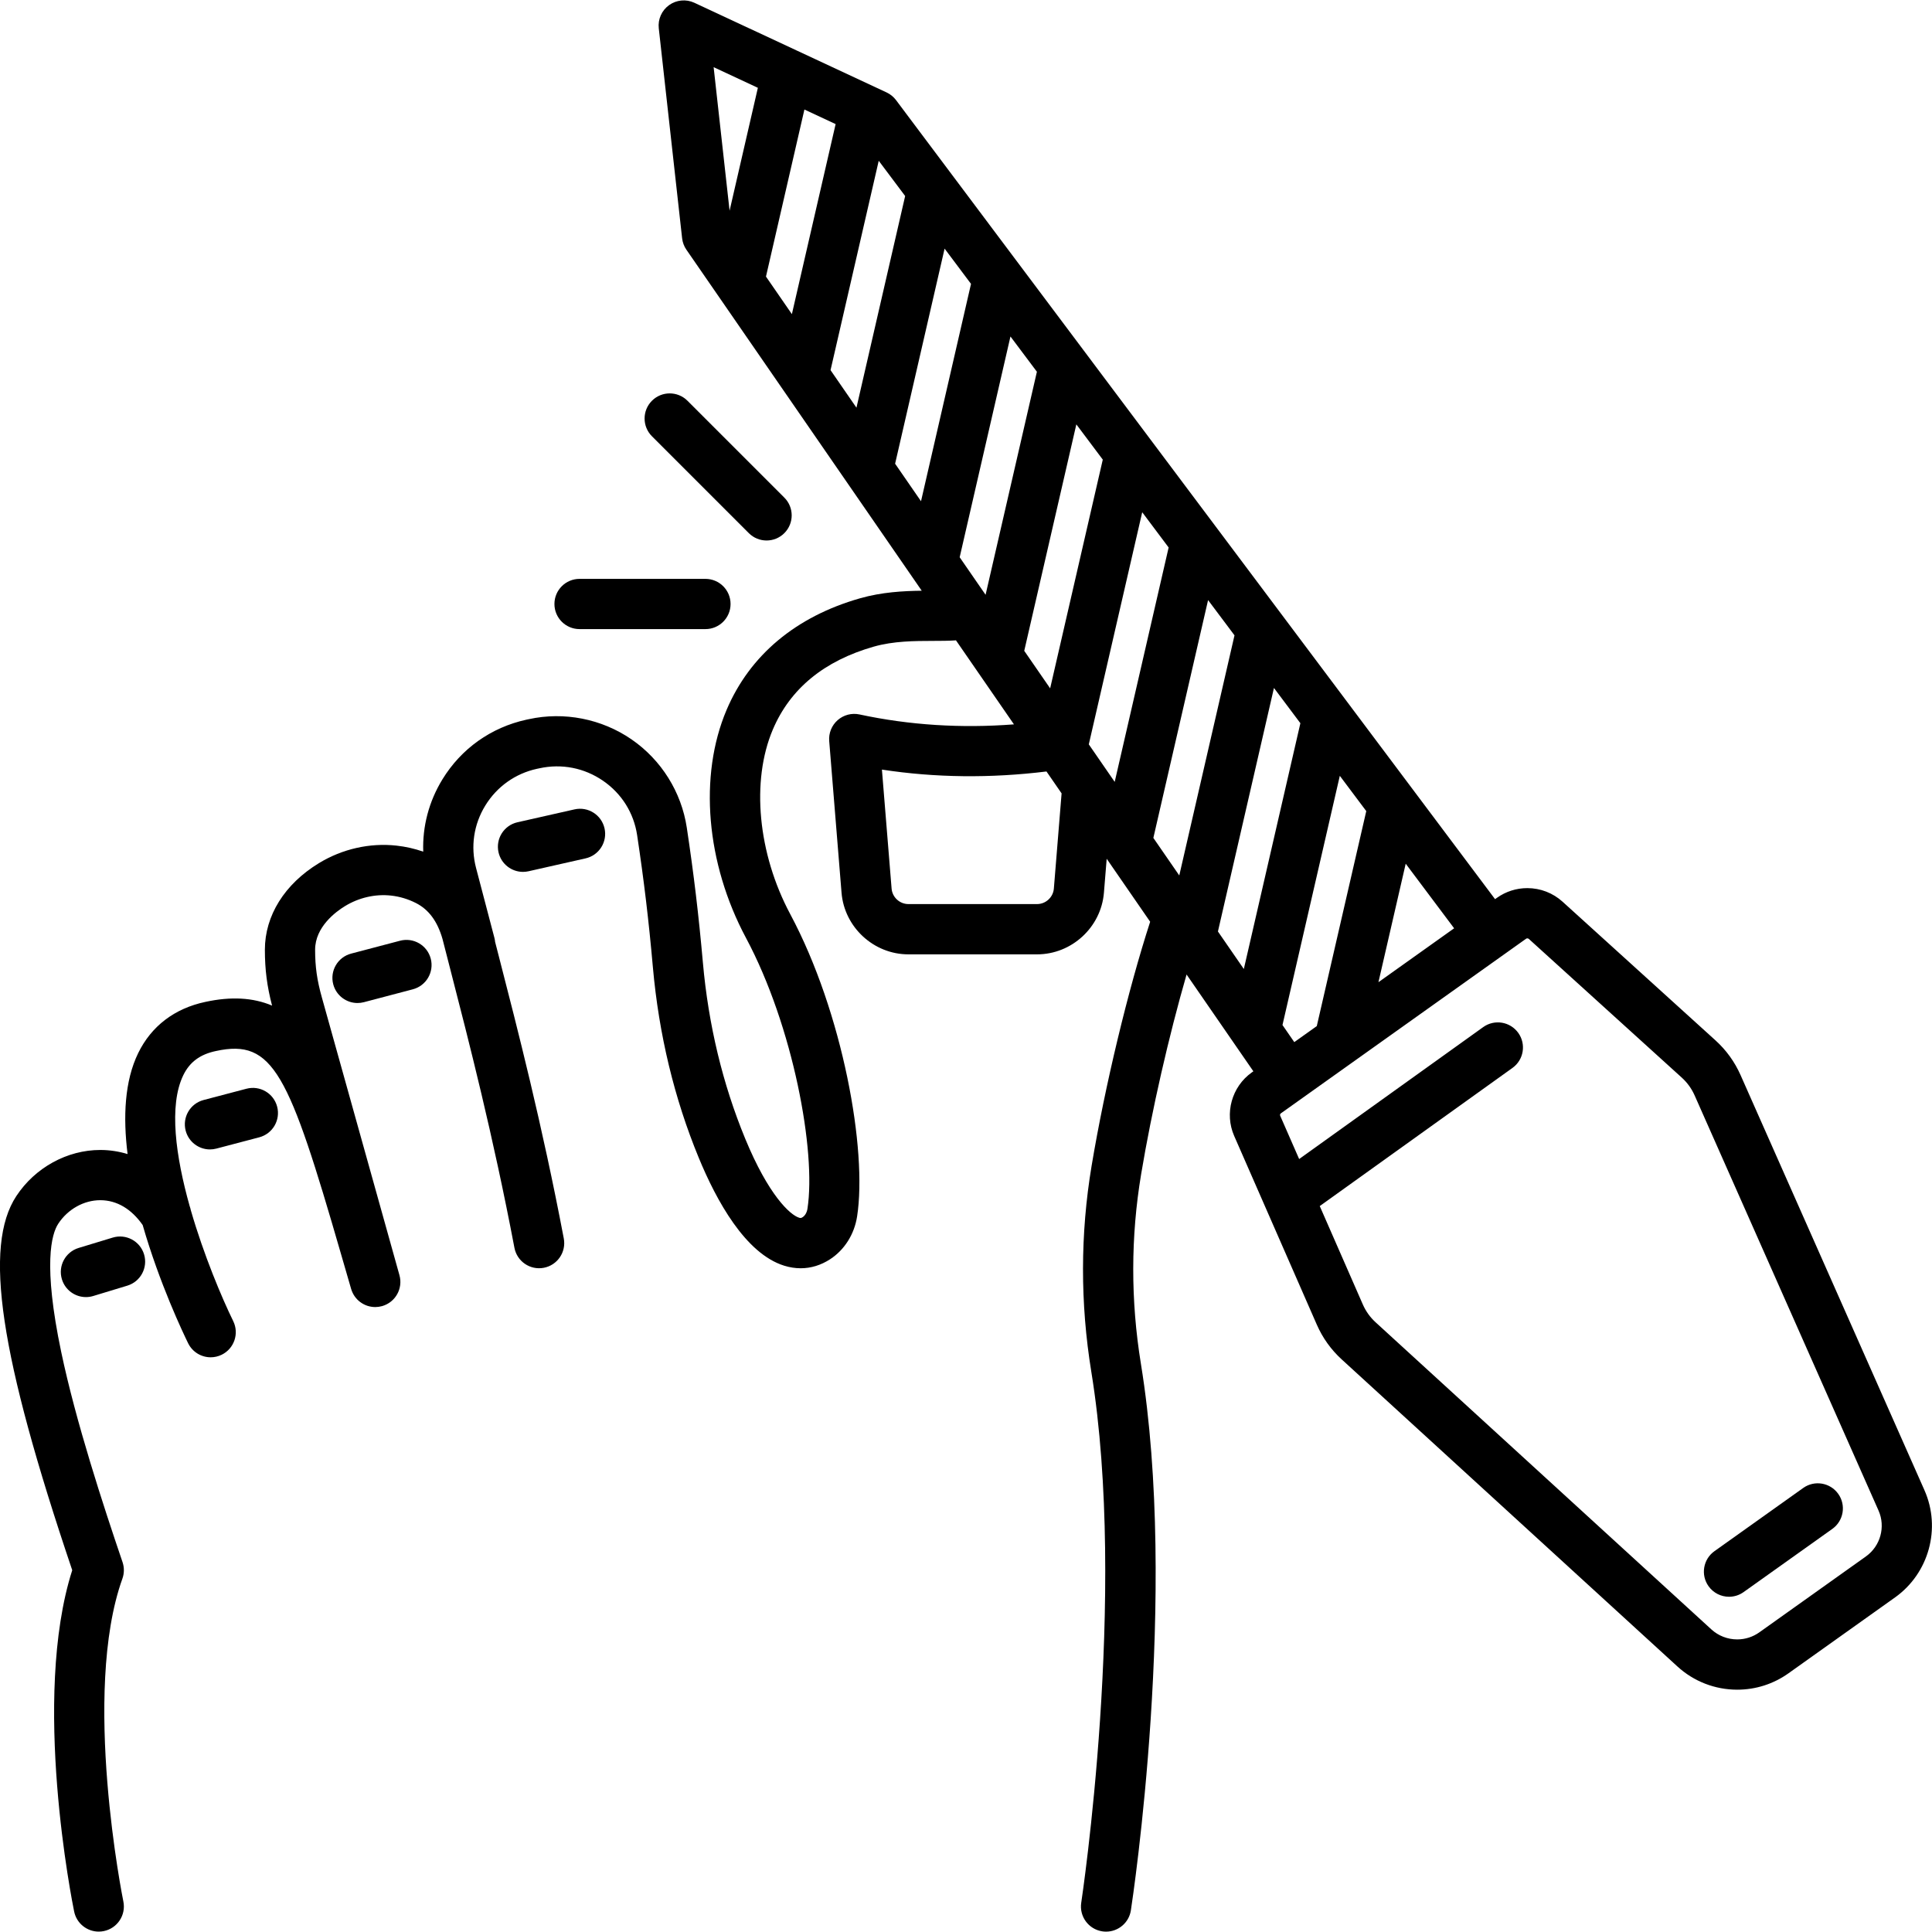 <?xml version="1.0" encoding="UTF-8"?> <svg xmlns="http://www.w3.org/2000/svg" id="Слой_1" viewBox="0 0 500 500"><switch><g><g><path d="m193.793 137.975c1.269 1.269 2.933 1.904 4.596 1.904s3.327-.635 4.596-1.904c2.539-2.539 2.539-6.654 0-9.192l-25.069-25.068c-2.538-2.538-6.654-2.538-9.192 0-2.539 2.539-2.539 6.654 0 9.192z"></path><path d="m149.987 162.811h32.583c3.59 0 6.5-2.91 6.5-6.5s-2.91-6.5-6.5-6.5h-32.583c-3.59 0-6.5 2.91-6.5 6.5s2.91 6.5 6.5 6.5z"></path><path d="m498.052 385.676-47.598-107.448c-1.52-3.431-3.701-6.45-6.486-8.978l-39.572-35.885c-2.503-2.27-5.744-3.52-9.127-3.52-2.84 0-5.562.87-7.874 2.517l-.476.339-21.068-28.103c-.053-.073-.106-.146-.162-.216l-34.035-45.399c-.002-.002-.003-.004-.005-.007l-17.036-22.725c-.004-.005-.007-.01-.011-.015l-17.03-22.716c-.006-.008-.012-.016-.018-.024l-17.021-22.705c-.012-.015-.023-.031-.035-.046l-17.019-22.701c-.01-.013-.019-.026-.029-.038l-17.018-22.7c-.009-.012-.017-.024-.026-.035l-14.514-19.361c-.641-.855-1.484-1.54-2.453-1.992l-2.876-1.342c-.049-.023-.097-.046-.146-.068l-20.017-9.337c-.027-.012-.053-.025-.08-.037l-26.623-12.419c-2.128-.993-4.628-.76-6.538.61-1.909 1.37-2.93 3.664-2.67 5.999l6.038 54.327c.119 1.068.5 2.09 1.111 2.974l60.905 88.253c-4.793.061-10.331.351-15.984 1.963-16.577 4.726-28.517 14.717-34.528 28.894-7.232 17.055-5.31 39.651 5.018 58.97 12.238 22.898 18.21 55.337 15.917 70.125-.147.945-.607 1.753-1.226 2.157-.415.271-.556.27-.939.152-2.348-.729-7.927-5.854-13.942-20.449-5.836-14.145-9.521-29.47-10.95-45.549-1.096-12.361-2.343-22.812-4.168-34.948-1.388-9.216-6.6-17.541-14.297-22.841-7.741-5.329-17.452-7.233-26.576-5.235l-.637.133c-9.145 2.003-16.865 7.491-21.74 15.455-3.505 5.726-5.183 12.175-4.961 18.701-2.237-.778-4.549-1.301-6.911-1.56-6.907-.763-14.036.851-20.078 4.532-8.892 5.415-13.992 13.585-13.992 22.415 0 5.142.552 9.437 1.859 14.454-4.941-2.087-10.626-2.392-17.227-.966-7.988 1.683-14.013 6.269-17.422 13.263-3.524 7.23-3.939 16.533-2.743 26.123-2.209-.67-4.505-1.037-6.856-1.057-.071 0-.142-.001-.213-.001-8.566 0-16.875 4.559-21.726 11.934-8.539 12.982-4.354 41.098 14.471 96.823-10.611 33.18.027 86.054.495 88.337.631 3.076 3.338 5.195 6.361 5.195.433 0 .872-.043 1.313-.134 3.517-.721 5.783-4.156 5.062-7.673-.11-.536-10.87-53.941-.25-83.532.497-1.384.51-2.896.036-4.288-4.995-14.685-12.075-36.301-15.874-54.406-4.751-22.641-2.511-30.505-.752-33.178 2.471-3.757 6.624-6.078 10.86-6.078.034 0 .069 0 .103.001 4.21.037 7.952 2.253 10.875 6.424 4.362 15.16 10.492 28 11.764 30.592 1.129 2.303 3.438 3.639 5.839 3.639.96 0 1.936-.214 2.856-.665 3.223-1.58 4.555-5.474 2.976-8.697-2.896-5.913-7.607-17.035-10.984-28.739-.069-.344-.16-.685-.287-1.019-3.582-12.752-5.481-26.032-1.639-33.907 1.655-3.393 4.329-5.374 8.447-6.241 14.867-3.215 18.816 5.717 32.406 52.704.815 2.816 1.66 5.739 2.542 8.766l.012.044c.001.002.002.004.002.006.007.022.013.044.019.066.087.298.199.58.323.855.028.062.056.124.086.186.137.281.291.55.464.804.025.037.053.071.079.108.176.246.366.48.572.697.018.019.035.04.054.06.22.226.457.431.706.622.039.03.079.06.119.089.254.186.518.355.795.502.022.012.046.022.068.033.282.145.573.271.874.374.015.005.03.012.045.017.304.102.616.177.934.233.042.007.085.015.127.021.32.05.643.079.972.08.006 0 .012.001.018.001.019 0 .038-.004.057-.004.243-.002.488-.02.734-.05.052-.006.103-.013.155-.021.263-.039.526-.091.788-.163.006-.002.012-.002.018-.004.002-.001.004-.001.006-.002.022-.006.044-.009.066-.016.178-.052.35-.115.52-.181.014-.005.029-.01.044-.015.195-.076.383-.162.566-.255.009-.005.018-.008.027-.013.189-.097.371-.203.547-.316.003-.002.005-.003.008-.005 1.071-.693 1.898-1.678 2.405-2.814.002-.005.005-.009.007-.014.08-.182.152-.367.215-.555.003-.01.008-.019.011-.029.061-.184.112-.371.157-.56.004-.016.009-.031.012-.046.042-.184.074-.37.099-.557.003-.022.008-.044.011-.066.023-.182.036-.366.043-.55.001-.029.005-.057.006-.086.005-.179-.001-.359-.011-.54-.002-.035-.001-.07-.003-.105-.012-.171-.036-.343-.063-.515-.007-.046-.01-.091-.018-.136-.028-.16-.067-.319-.108-.478-.013-.052-.021-.104-.035-.156l-.012-.043c-.002-.008-.003-.015-.005-.023-.009-.029-.017-.057-.025-.086l-20.033-71.715c-1.259-4.484-1.75-7.947-1.75-12.35 0-5.948 5.422-9.892 7.754-11.312 3.605-2.196 7.832-3.162 11.896-2.712 2.231.245 4.392.892 6.433 1.927 3.315 1.675 5.568 4.718 6.884 9.301.657 2.579 1.358 5.298 2.095 8.157 4.632 17.972 10.976 42.585 16.52 71.771.669 3.527 4.074 5.847 7.599 5.173 3.527-.67 5.843-4.072 5.173-7.599-5.622-29.6-12.026-54.447-16.702-72.591-.366-1.419-.722-2.802-1.069-4.151-.033-.34-.086-.682-.176-1.023l-4.758-18.12c-1.449-5.522-.604-11.248 2.38-16.123 3.008-4.915 7.779-8.304 13.368-9.528l.636-.133c5.771-1.264 11.628-.116 16.489 3.23 4.817 3.316 7.947 8.312 8.814 14.068 1.784 11.859 3.003 22.076 4.075 34.162 1.546 17.39 5.543 33.997 11.88 49.355 4.539 11.012 12.058 24.793 22.11 27.91 1.429.443 2.855.663 4.262.663 2.661 0 5.249-.789 7.64-2.351 3.706-2.424 6.242-6.446 6.959-11.041 2.664-17.176-3.651-52.717-17.297-78.251-8.391-15.697-10.164-34.446-4.515-47.766 4.488-10.583 13.277-17.805 26.124-21.467 5.126-1.461 10.594-1.475 15.417-1.487 2.009-.005 3.906-.01 5.63-.124.076-.005.15-.019.225-.026l15.011 21.752c-13.693 1.055-27.096.202-39.965-2.565-2.011-.433-4.107.112-5.653 1.468-1.546 1.356-2.359 3.364-2.192 5.413l3.19 39.252c.729 8.945 8.332 15.952 17.308 15.952h33.29c8.977 0 16.579-7.007 17.309-15.954l.714-8.787 11.251 16.304c-5.719 17.622-11.701 42.482-15.155 63.167-2.94 17.607-2.965 35.542-.075 53.305 9.38 57.664-2.487 136.611-2.608 137.402-.543 3.548 1.893 6.865 5.441 7.408.333.051.664.076.991.076 3.155 0 5.925-2.302 6.417-5.517.507-3.31 12.304-81.741 2.591-141.458-2.662-16.359-2.641-32.87.065-49.076 2.766-16.568 7.19-35.844 11.756-51.653l17.288 25.051-.425.303c-5.183 3.691-7.093 10.596-4.543 16.419l21.384 48.838c1.505 3.437 3.674 6.466 6.448 9.003l86.887 79.47c4.229 3.869 9.721 6 15.463 6.001h.001c4.786 0 9.375-1.467 13.271-4.24l27.589-19.647c8.76-6.237 11.959-17.892 7.608-27.713zm-134.257-162.149 12.532 16.716-19.589 13.95zm-10.206-13.614-12.806 55.641-5.823 4.146-3.055-4.426 14.838-64.493zm-157.453-187.187-7.32 31.807-4.128-37.147zm2.097 48.853 9.949-43.234 8.078 3.768-11.32 49.184zm29.182-29.971 6.838 9.121-12.603 54.782-6.706-9.718zm10.942 88.112-6.702-9.712 12.806-55.663 6.837 9.121zm23.149-42.638 6.842 9.127-13.28 57.726-6.706-9.717zm11.231 142.886c-.184 2.248-2.095 4.008-4.352 4.008h-33.29c-2.256 0-4.168-1.761-4.351-4.006l-2.503-30.799c13.809 2.118 28.084 2.267 42.587.488l3.911 5.668zm-.96-51.822-6.703-9.713 13.483-58.607 6.842 9.126zm23.827-45.58 6.838 9.122-13.959 60.666-6.703-9.713zm9.59 94.002-6.706-9.717 14.162-61.547 6.838 9.121zm24.502-48.526 6.841 9.125-14.635 63.612-6.702-9.712zm153.208 224.758-27.589 19.647c-1.681 1.197-3.662 1.83-5.729 1.83-2.486-.001-4.862-.921-6.69-2.593l-86.886-79.47c-1.427-1.305-2.542-2.861-3.314-4.626l-11.146-25.456 49.878-35.755c2.918-2.092 3.587-6.152 1.496-9.07-2.092-2.917-6.153-3.586-9.07-1.496l-47.635 34.147-4.907-11.207c-.097-.22-.024-.473.176-.614l5.554-3.955c.004-.003.008-.004.011-.007.009-.006.017-.014.026-.02l57.858-41.203c.099-.07.21-.105.333-.105.104 0 .258.026.395.15l39.571 35.885c1.432 1.299 2.553 2.851 3.333 4.612l47.599 107.449c1.86 4.2.488 9.187-3.264 11.857z"></path><path d="m466.668 385.086-22.973 16.359c-2.924 2.083-3.606 6.142-1.524 9.065 1.269 1.78 3.27 2.73 5.301 2.73 1.304 0 2.621-.392 3.765-1.206l22.973-16.359c2.924-2.083 3.606-6.142 1.524-9.065-2.083-2.923-6.141-3.609-9.065-1.524z"></path><path d="m148.679 209.468-14.756 3.333c-3.502.791-5.699 4.271-4.908 7.772.682 3.02 3.364 5.069 6.334 5.069.474 0 .956-.052 1.438-.161l14.756-3.333c3.502-.791 5.699-4.271 4.908-7.772-.791-3.501-4.268-5.699-7.772-4.908z"></path><path d="m103.534 243.46-12.662 3.333c-3.472.914-5.545 4.469-4.631 7.941.768 2.917 3.4 4.847 6.281 4.847.548 0 1.104-.07 1.659-.216l12.662-3.334c3.472-.914 5.545-4.469 4.631-7.94-.914-3.472-4.468-5.543-7.94-4.631z"></path><path d="m63.784 281.762-11.1 2.922c-3.471.914-5.545 4.469-4.631 7.94.768 2.917 3.4 4.848 6.281 4.848.548 0 1.104-.07 1.659-.216l11.1-2.922c3.471-.914 5.545-4.469 4.631-7.94-.914-3.472-4.469-5.544-7.94-4.632z"></path><path d="m29.174 320.287-8.822 2.679c-3.435 1.043-5.374 4.673-4.331 8.108.852 2.806 3.43 4.613 6.217 4.613.625 0 1.262-.091 1.891-.282l8.822-2.679c3.435-1.043 5.374-4.673 4.331-8.108s-4.675-5.375-8.108-4.331z"></path></g></g></switch></svg> 